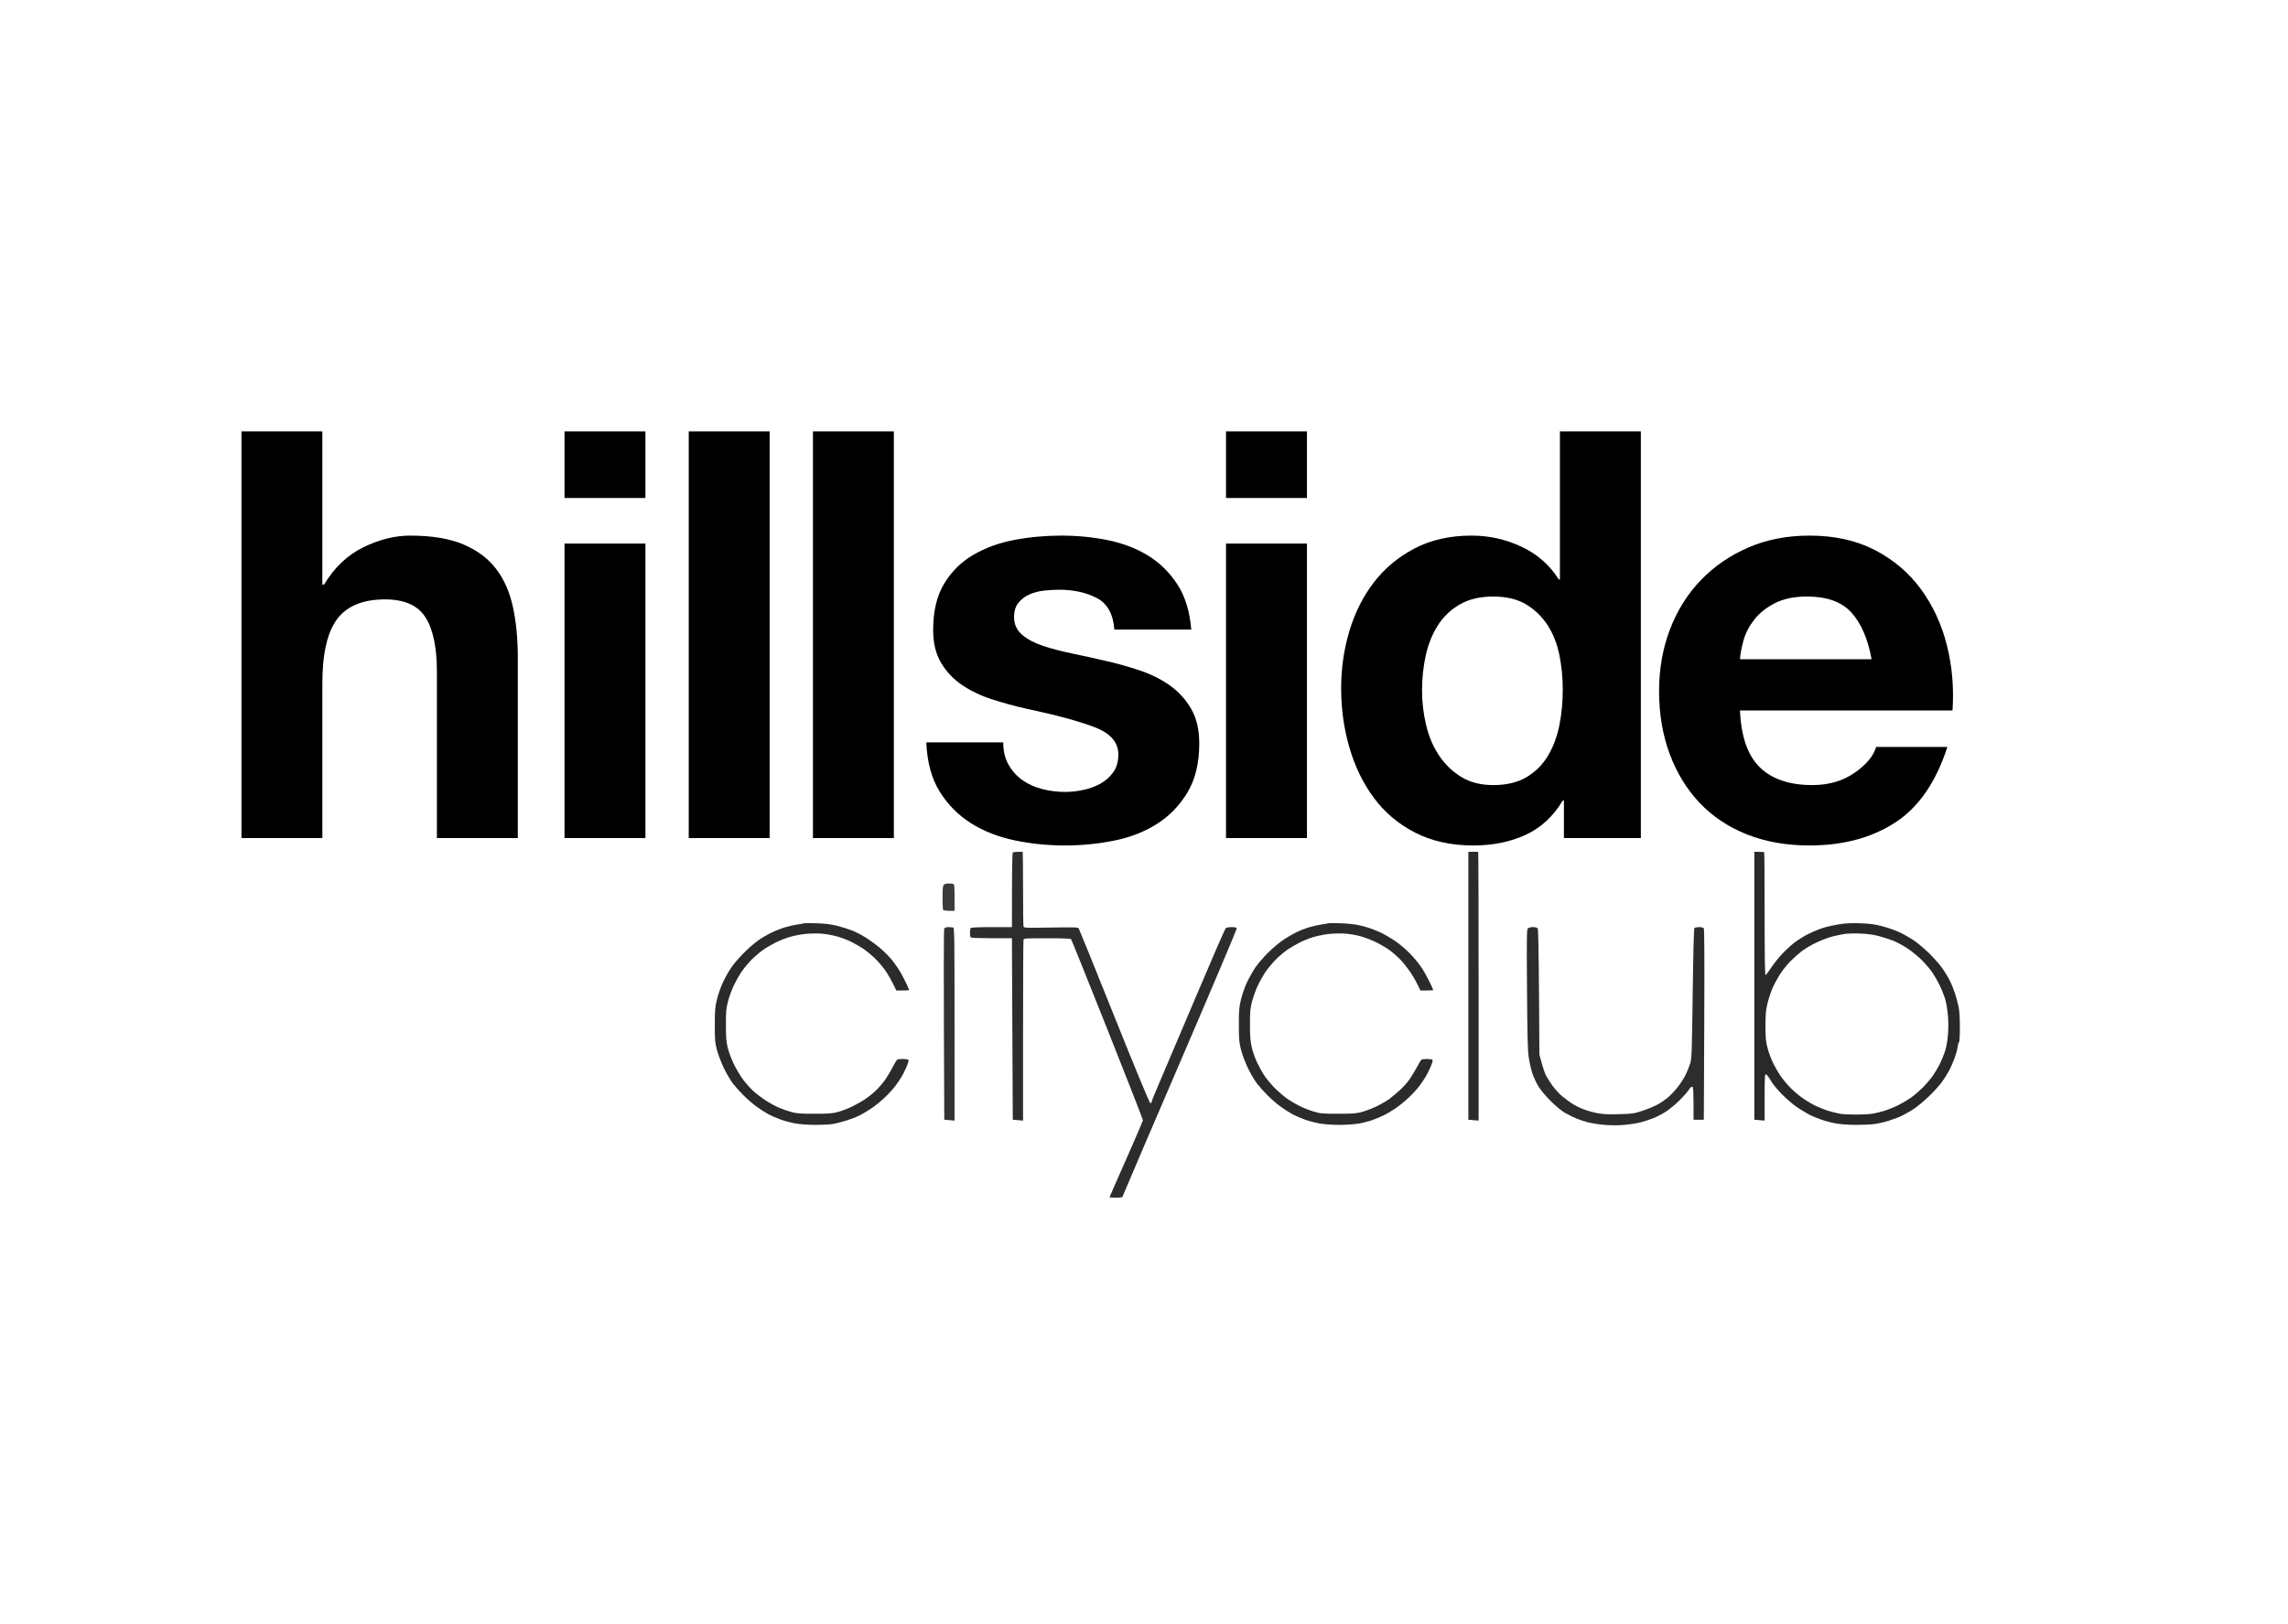 <?xml version="1.0" encoding="UTF-8" standalone="no"?><!DOCTYPE svg PUBLIC "-//W3C//DTD SVG 1.1//EN" "http://www.w3.org/Graphics/SVG/1.1/DTD/svg11.dtd"><svg width="100%" height="100%" viewBox="0 0 100 71" version="1.1" xmlns="http://www.w3.org/2000/svg" xmlns:xlink="http://www.w3.org/1999/xlink" xml:space="preserve" xmlns:serif="http://www.serif.com/" style="fill-rule:evenodd;clip-rule:evenodd;stroke-linejoin:round;stroke-miterlimit:2;"><rect id="HillSide-logo" x="0" y="0" width="100" height="70.699" style="fill:none;"/><g id="Layer-1" serif:id="Layer 1"></g><g><path d="M10.553,18.859l-0,17.78l3.536,0l0,-6.748c0,-1.312 0.216,-2.254 0.647,-2.827c0.432,-0.573 1.129,-0.859 2.092,-0.859c0.847,0 1.436,0.261 1.768,0.784c0.333,0.523 0.499,1.316 0.499,2.379l-0,7.271l3.536,0l-0,-7.919c-0,-0.797 -0.071,-1.523 -0.212,-2.179c-0.141,-0.656 -0.386,-1.212 -0.735,-1.668c-0.348,-0.457 -0.825,-0.814 -1.431,-1.071c-0.606,-0.257 -1.383,-0.386 -2.329,-0.386c-0.664,-0 -1.345,0.17 -2.042,0.51c-0.697,0.341 -1.27,0.884 -1.718,1.632l-0.075,-0l0,-6.699l-3.536,-0Z" style="fill-rule:nonzero;"/><path d="M28.209,21.772l0,-2.913l-3.536,-0l-0,2.913l3.536,0Zm-3.536,1.992l-0,12.875l3.536,0l0,-12.875l-3.536,0Z" style="fill-rule:nonzero;"/><rect x="30.102" y="18.859" width="3.536" height="17.781" style="fill-rule:nonzero;"/><rect x="35.531" y="18.859" width="3.536" height="17.781" style="fill-rule:nonzero;"/><path d="M43.848,32.456l-3.362,-0c0.034,0.863 0.229,1.581 0.586,2.154c0.357,0.573 0.813,1.033 1.369,1.382c0.556,0.349 1.192,0.598 1.905,0.747c0.714,0.149 1.445,0.224 2.192,0.224c0.73,0 1.448,-0.07 2.154,-0.211c0.706,-0.142 1.332,-0.386 1.88,-0.735c0.548,-0.349 0.992,-0.809 1.333,-1.382c0.34,-0.573 0.51,-1.283 0.51,-2.129c0,-0.598 -0.116,-1.1 -0.349,-1.507c-0.232,-0.407 -0.539,-0.747 -0.921,-1.021c-0.382,-0.274 -0.818,-0.494 -1.307,-0.66c-0.49,-0.166 -0.992,-0.307 -1.507,-0.423c-0.498,-0.117 -0.988,-0.225 -1.469,-0.324c-0.482,-0.1 -0.909,-0.212 -1.283,-0.336c-0.373,-0.125 -0.676,-0.287 -0.909,-0.486c-0.232,-0.199 -0.349,-0.457 -0.349,-0.772c0,-0.266 0.067,-0.477 0.2,-0.635c0.133,-0.158 0.294,-0.278 0.485,-0.361c0.191,-0.083 0.403,-0.137 0.635,-0.162c0.233,-0.025 0.449,-0.037 0.648,-0.037c0.631,-0 1.179,0.12 1.643,0.361c0.465,0.24 0.723,0.701 0.772,1.382l3.362,-0c-0.066,-0.797 -0.269,-1.457 -0.61,-1.98c-0.34,-0.523 -0.768,-0.942 -1.282,-1.258c-0.515,-0.315 -1.1,-0.539 -1.756,-0.672c-0.656,-0.133 -1.332,-0.199 -2.03,-0.199c-0.697,-0 -1.378,0.062 -2.042,0.187c-0.664,0.124 -1.261,0.34 -1.793,0.647c-0.531,0.307 -0.958,0.726 -1.282,1.258c-0.324,0.531 -0.486,1.212 -0.486,2.042c0,0.564 0.116,1.042 0.349,1.432c0.232,0.39 0.539,0.714 0.921,0.971c0.382,0.257 0.818,0.465 1.308,0.623c0.489,0.157 0.992,0.294 1.506,0.41c1.262,0.266 2.246,0.532 2.951,0.797c0.706,0.266 1.059,0.664 1.059,1.196c-0,0.315 -0.075,0.577 -0.224,0.784c-0.15,0.208 -0.337,0.374 -0.561,0.498c-0.224,0.125 -0.473,0.216 -0.747,0.274c-0.274,0.058 -0.535,0.087 -0.784,0.087c-0.349,0 -0.685,-0.041 -1.009,-0.124c-0.324,-0.083 -0.61,-0.212 -0.859,-0.386c-0.249,-0.175 -0.452,-0.399 -0.61,-0.673c-0.158,-0.274 -0.237,-0.601 -0.237,-0.983Z" style="fill-rule:nonzero;"/><path d="M57.122,21.772l-0,-2.913l-3.537,-0l0,2.913l3.537,0Zm-3.537,1.992l0,12.875l3.537,0l-0,-12.875l-3.537,0Z" style="fill-rule:nonzero;"/><path d="M68.303,30.165c0,0.531 -0.05,1.046 -0.149,1.544c-0.1,0.498 -0.266,0.942 -0.498,1.332c-0.233,0.39 -0.544,0.701 -0.934,0.934c-0.39,0.232 -0.876,0.348 -1.457,0.348c-0.548,0 -1.017,-0.12 -1.407,-0.361c-0.39,-0.24 -0.714,-0.556 -0.971,-0.946c-0.257,-0.39 -0.444,-0.834 -0.56,-1.332c-0.117,-0.498 -0.175,-0.996 -0.175,-1.494c0,-0.532 0.054,-1.042 0.162,-1.532c0.108,-0.49 0.282,-0.926 0.523,-1.307c0.241,-0.382 0.56,-0.689 0.959,-0.922c0.398,-0.232 0.888,-0.349 1.469,-0.349c0.581,0 1.063,0.117 1.444,0.349c0.382,0.233 0.694,0.536 0.934,0.909c0.241,0.374 0.411,0.805 0.511,1.295c0.099,0.49 0.149,1 0.149,1.532Zm0.05,4.831l0,1.643l3.362,0l0,-17.78l-3.536,-0l-0,6.474l-0.05,0c-0.398,-0.63 -0.942,-1.108 -1.631,-1.432c-0.689,-0.323 -1.416,-0.485 -2.179,-0.485c-0.947,-0 -1.777,0.187 -2.491,0.56c-0.713,0.374 -1.307,0.868 -1.78,1.482c-0.473,0.614 -0.83,1.324 -1.071,2.129c-0.241,0.805 -0.361,1.64 -0.361,2.503c-0,0.896 0.12,1.76 0.361,2.59c0.241,0.83 0.598,1.565 1.071,2.204c0.473,0.639 1.075,1.145 1.805,1.519c0.731,0.373 1.578,0.56 2.54,0.56c0.847,0 1.607,-0.153 2.279,-0.461c0.673,-0.307 1.216,-0.809 1.631,-1.506l0.05,-0Z" style="fill-rule:nonzero;"/><path d="M81.801,28.82l-5.753,-0c0.017,-0.249 0.071,-0.531 0.162,-0.847c0.091,-0.315 0.249,-0.614 0.473,-0.896c0.224,-0.283 0.523,-0.519 0.897,-0.71c0.373,-0.191 0.842,-0.287 1.407,-0.287c0.863,0 1.506,0.233 1.93,0.698c0.423,0.465 0.718,1.145 0.884,2.042Zm-5.753,2.241l9.289,0c0.066,-0.996 -0.017,-1.951 -0.249,-2.864c-0.232,-0.913 -0.61,-1.726 -1.133,-2.44c-0.523,-0.714 -1.191,-1.283 -2.005,-1.706c-0.813,-0.423 -1.768,-0.635 -2.864,-0.635c-0.979,-0 -1.872,0.174 -2.677,0.523c-0.805,0.348 -1.498,0.826 -2.079,1.432c-0.581,0.606 -1.029,1.324 -1.345,2.154c-0.315,0.83 -0.473,1.727 -0.473,2.689c-0,0.997 0.154,1.91 0.461,2.74c0.307,0.83 0.743,1.544 1.307,2.141c0.565,0.598 1.254,1.059 2.067,1.383c0.814,0.323 1.727,0.485 2.739,0.485c1.461,0 2.707,-0.332 3.736,-0.996c1.029,-0.664 1.793,-1.768 2.291,-3.312l-3.113,-0c-0.116,0.398 -0.432,0.776 -0.946,1.133c-0.515,0.357 -1.129,0.535 -1.843,0.535c-0.996,0 -1.76,-0.257 -2.291,-0.772c-0.531,-0.514 -0.822,-1.344 -0.872,-2.49Z" style="fill-rule:nonzero;"/></g><g><path d="M44.49,37.24l0.206,-0c0.01,-0 0.018,0.715 0.018,1.59c0,0.875 0.009,1.624 0.019,1.666c0.018,0.073 0.042,0.074 1.198,0.056c1.02,-0.016 1.184,-0.011 1.216,0.037c0.021,0.031 0.72,1.757 1.553,3.836c0.916,2.285 1.538,3.788 1.572,3.799c0.033,0.011 0.056,-0.004 0.056,-0.037c0,-0.031 0.16,-0.427 0.356,-0.88c0.195,-0.453 0.911,-2.137 1.59,-3.742c0.68,-1.606 1.261,-2.945 1.292,-2.976c0.036,-0.036 0.128,-0.056 0.262,-0.056c0.149,0 0.211,0.015 0.224,0.056c0.011,0.031 -1.101,2.658 -2.47,5.839c-1.369,3.18 -2.497,5.816 -2.507,5.857c-0.017,0.067 -0.05,0.075 -0.3,0.075c-0.154,-0 -0.281,-0.009 -0.281,-0.019c0,-0.01 0.329,-0.76 0.73,-1.665c0.401,-0.906 0.73,-1.672 0.73,-1.703c0,-0.031 -0.699,-1.816 -1.553,-3.967c-0.855,-2.152 -1.57,-3.928 -1.591,-3.949c-0.023,-0.023 -0.424,-0.037 -1.048,-0.037c-0.979,-0 -1.011,0.002 -1.029,0.074c-0.01,0.042 -0.019,1.835 -0.019,3.986l0,3.911l-0.449,-0.037l-0.037,-7.934c-1.663,-0 -1.799,-0.009 -1.815,-0.057c-0.01,-0.031 -0.019,-0.123 -0.019,-0.205c-0,-0.083 0.017,-0.167 0.037,-0.187c0.023,-0.023 0.381,-0.038 0.917,-0.038l0.88,0c-0,-2.632 0.013,-3.232 0.037,-3.256c0.021,-0.021 0.122,-0.037 0.225,-0.037Z" style="fill:#1c1c1c;fill-opacity:0.92;"/><path d="M64.176,37.24l0.43,-0c0.011,-0 0.019,2.644 0.019,5.876l0,5.875l-0.449,-0.037l-0,-11.714Z" style="fill:#1c1c1c;fill-opacity:0.93;"/><path d="M76.676,37.24c0.32,-0 0.42,0.008 0.431,0.018c0.01,0.01 0.018,1.223 0.018,2.695c0,1.759 0.013,2.676 0.038,2.676c0.02,-0 0.113,-0.118 0.206,-0.262c0.092,-0.144 0.286,-0.397 0.43,-0.561c0.144,-0.165 0.397,-0.409 0.562,-0.543c0.164,-0.134 0.467,-0.328 0.673,-0.43c0.206,-0.103 0.518,-0.23 0.693,-0.281c0.174,-0.052 0.486,-0.119 0.692,-0.15c0.259,-0.039 0.536,-0.05 0.898,-0.037c0.419,0.015 0.61,0.041 0.955,0.131c0.236,0.061 0.573,0.179 0.748,0.262c0.175,0.082 0.445,0.234 0.599,0.336c0.154,0.103 0.441,0.339 0.636,0.524c0.196,0.186 0.457,0.472 0.58,0.637c0.124,0.164 0.292,0.434 0.375,0.599c0.082,0.164 0.191,0.434 0.243,0.598c0.051,0.165 0.118,0.418 0.149,0.562c0.038,0.175 0.057,0.474 0.057,0.898c-0,0.387 -0.015,0.644 -0.038,0.655c-0.02,0.01 -0.045,0.094 -0.056,0.187c-0.01,0.093 -0.069,0.312 -0.131,0.487c-0.062,0.174 -0.171,0.427 -0.243,0.561c-0.072,0.134 -0.215,0.361 -0.318,0.505c-0.103,0.144 -0.364,0.431 -0.58,0.636c-0.217,0.206 -0.511,0.45 -0.655,0.543c-0.144,0.093 -0.363,0.219 -0.487,0.281c-0.123,0.062 -0.385,0.163 -0.58,0.224c-0.195,0.062 -0.482,0.13 -0.636,0.15c-0.154,0.021 -0.517,0.038 -0.805,0.038c-0.291,-0 -0.674,-0.026 -0.861,-0.057c-0.185,-0.031 -0.48,-0.106 -0.655,-0.168c-0.174,-0.062 -0.402,-0.154 -0.505,-0.206c-0.103,-0.052 -0.33,-0.186 -0.505,-0.299c-0.184,-0.119 -0.476,-0.364 -0.693,-0.58c-0.241,-0.241 -0.427,-0.468 -0.524,-0.637c-0.082,-0.144 -0.174,-0.262 -0.205,-0.262c-0.049,0 -0.057,0.138 -0.057,1.011l0,1.01l-0.449,-0.037l0,-11.714Zm3.93,3.593c-0.123,0.02 -0.359,0.071 -0.524,0.112c-0.165,0.041 -0.476,0.159 -0.692,0.262c-0.217,0.103 -0.503,0.271 -0.637,0.374c-0.133,0.103 -0.352,0.296 -0.486,0.43c-0.134,0.134 -0.328,0.37 -0.43,0.524c-0.103,0.155 -0.255,0.424 -0.337,0.599c-0.083,0.175 -0.192,0.495 -0.244,0.711c-0.08,0.337 -0.093,0.482 -0.093,1.011c-0,0.539 0.012,0.663 0.093,0.973c0.052,0.196 0.161,0.49 0.244,0.655c0.082,0.165 0.217,0.4 0.299,0.524c0.082,0.123 0.251,0.334 0.374,0.468c0.124,0.134 0.36,0.344 0.524,0.467c0.165,0.124 0.435,0.292 0.599,0.375c0.165,0.082 0.434,0.191 0.599,0.243c0.165,0.052 0.4,0.11 0.524,0.131c0.123,0.021 0.435,0.037 0.692,0.037c0.258,0 0.577,-0.016 0.711,-0.037c0.134,-0.021 0.378,-0.079 0.543,-0.131c0.165,-0.052 0.434,-0.161 0.599,-0.243c0.165,-0.083 0.409,-0.226 0.543,-0.318c0.134,-0.093 0.369,-0.295 0.524,-0.449c0.154,-0.155 0.356,-0.39 0.449,-0.524c0.092,-0.134 0.227,-0.362 0.299,-0.506c0.072,-0.144 0.173,-0.388 0.225,-0.542c0.058,-0.177 0.107,-0.441 0.131,-0.711c0.025,-0.288 0.025,-0.581 -0,-0.88c-0.024,-0.279 -0.073,-0.563 -0.131,-0.749c-0.052,-0.164 -0.161,-0.434 -0.244,-0.598c-0.082,-0.165 -0.225,-0.409 -0.318,-0.543c-0.092,-0.134 -0.295,-0.37 -0.449,-0.524c-0.154,-0.154 -0.432,-0.382 -0.617,-0.505c-0.186,-0.124 -0.464,-0.275 -0.618,-0.337c-0.154,-0.062 -0.441,-0.154 -0.636,-0.206c-0.251,-0.066 -0.494,-0.099 -0.824,-0.112c-0.257,-0.01 -0.568,-0.002 -0.692,0.019Z" style="fill:#1c1c1c;fill-opacity:0.94;"/><path d="M35.713,40.365c0.363,0.013 0.611,0.045 0.88,0.112c0.206,0.052 0.501,0.144 0.655,0.206c0.154,0.062 0.415,0.196 0.58,0.299c0.165,0.103 0.443,0.305 0.617,0.449c0.175,0.144 0.42,0.389 0.543,0.543c0.124,0.154 0.292,0.399 0.374,0.543c0.083,0.144 0.201,0.371 0.262,0.505c0.062,0.134 0.113,0.252 0.113,0.262c-0,0.01 -0.127,0.019 -0.281,0.019l-0.281,-0c-0.203,-0.435 -0.363,-0.705 -0.486,-0.88c-0.124,-0.175 -0.343,-0.427 -0.487,-0.561c-0.144,-0.134 -0.363,-0.311 -0.486,-0.393c-0.124,-0.083 -0.36,-0.217 -0.524,-0.3c-0.165,-0.082 -0.46,-0.191 -0.655,-0.243c-0.196,-0.052 -0.507,-0.102 -0.693,-0.112c-0.185,-0.01 -0.488,-0.002 -0.673,0.019c-0.186,0.02 -0.48,0.079 -0.655,0.13c-0.175,0.052 -0.453,0.161 -0.618,0.244c-0.164,0.082 -0.409,0.225 -0.542,0.318c-0.134,0.093 -0.362,0.286 -0.506,0.43c-0.144,0.144 -0.346,0.389 -0.449,0.543c-0.103,0.154 -0.254,0.424 -0.337,0.599c-0.082,0.175 -0.191,0.478 -0.243,0.673c-0.083,0.316 -0.094,0.431 -0.094,1.03c0,0.542 0.015,0.735 0.075,0.991c0.041,0.175 0.159,0.496 0.262,0.712c0.103,0.216 0.288,0.527 0.412,0.692c0.123,0.165 0.326,0.392 0.449,0.505c0.124,0.113 0.368,0.299 0.543,0.412c0.175,0.113 0.436,0.256 0.58,0.318c0.144,0.062 0.388,0.146 0.543,0.187c0.235,0.063 0.399,0.075 1.01,0.075c0.611,0 0.776,-0.012 1.011,-0.075c0.154,-0.041 0.424,-0.142 0.598,-0.224c0.175,-0.083 0.445,-0.234 0.599,-0.337c0.154,-0.103 0.382,-0.288 0.505,-0.412c0.124,-0.123 0.301,-0.334 0.393,-0.468c0.093,-0.134 0.236,-0.378 0.319,-0.542c0.082,-0.165 0.174,-0.308 0.205,-0.319c0.031,-0.01 0.141,-0.018 0.244,-0.018c0.103,-0 0.204,0.017 0.224,0.037c0.025,0.025 0,0.125 -0.075,0.3c-0.061,0.144 -0.162,0.346 -0.224,0.449c-0.062,0.103 -0.188,0.288 -0.281,0.411c-0.093,0.124 -0.303,0.351 -0.468,0.506c-0.164,0.154 -0.426,0.365 -0.58,0.467c-0.154,0.103 -0.382,0.238 -0.505,0.3c-0.124,0.062 -0.384,0.163 -0.58,0.224c-0.196,0.062 -0.465,0.13 -0.599,0.15c-0.134,0.021 -0.471,0.038 -0.748,0.038c-0.278,-0 -0.657,-0.026 -0.843,-0.057c-0.185,-0.031 -0.48,-0.106 -0.655,-0.168c-0.174,-0.062 -0.427,-0.171 -0.561,-0.243c-0.134,-0.072 -0.37,-0.224 -0.524,-0.337c-0.154,-0.113 -0.407,-0.332 -0.561,-0.487c-0.154,-0.154 -0.365,-0.39 -0.468,-0.524c-0.103,-0.134 -0.28,-0.436 -0.393,-0.673c-0.113,-0.237 -0.248,-0.591 -0.3,-0.786c-0.084,-0.321 -0.093,-0.427 -0.093,-1.086c-0,-0.648 0.01,-0.773 0.093,-1.122c0.054,-0.223 0.167,-0.547 0.262,-0.749c0.093,-0.196 0.253,-0.482 0.356,-0.636c0.103,-0.154 0.347,-0.441 0.543,-0.636c0.195,-0.196 0.473,-0.44 0.617,-0.543c0.144,-0.103 0.397,-0.255 0.562,-0.337c0.164,-0.082 0.434,-0.192 0.598,-0.243c0.165,-0.052 0.418,-0.111 0.562,-0.131c0.144,-0.021 0.287,-0.046 0.318,-0.056c0.031,-0.01 0.284,-0.01 0.561,-0Z" style="fill:#1c1c1c;fill-opacity:0.93;"/><path d="M58.618,40.365c0.311,0.011 0.628,0.047 0.824,0.093c0.174,0.041 0.427,0.117 0.561,0.169c0.134,0.051 0.327,0.135 0.43,0.187c0.103,0.051 0.331,0.186 0.506,0.299c0.174,0.113 0.469,0.358 0.655,0.543c0.185,0.185 0.429,0.48 0.542,0.655c0.114,0.175 0.273,0.461 0.356,0.636c0.082,0.175 0.15,0.327 0.15,0.337c-0,0.01 -0.127,0.019 -0.281,0.019l-0.281,-0c-0.145,-0.319 -0.279,-0.555 -0.393,-0.73c-0.113,-0.175 -0.307,-0.428 -0.43,-0.562c-0.124,-0.134 -0.334,-0.327 -0.468,-0.43c-0.134,-0.103 -0.412,-0.271 -0.618,-0.374c-0.205,-0.103 -0.534,-0.229 -0.729,-0.281c-0.196,-0.052 -0.508,-0.102 -0.693,-0.112c-0.185,-0.01 -0.488,-0.002 -0.673,0.019c-0.186,0.02 -0.481,0.079 -0.655,0.13c-0.175,0.052 -0.436,0.153 -0.581,0.225c-0.144,0.072 -0.379,0.207 -0.524,0.299c-0.144,0.093 -0.388,0.295 -0.542,0.45c-0.154,0.154 -0.365,0.407 -0.468,0.561c-0.103,0.154 -0.255,0.424 -0.337,0.599c-0.082,0.175 -0.191,0.478 -0.243,0.673c-0.083,0.315 -0.094,0.432 -0.094,1.011c0,0.518 0.016,0.726 0.075,0.992c0.041,0.185 0.142,0.48 0.225,0.655c0.082,0.175 0.225,0.436 0.318,0.58c0.092,0.144 0.303,0.397 0.468,0.561c0.164,0.165 0.408,0.375 0.542,0.468c0.134,0.093 0.378,0.236 0.543,0.318c0.165,0.083 0.443,0.192 0.618,0.243c0.292,0.087 0.378,0.094 1.066,0.094c0.63,0 0.793,-0.012 1.029,-0.075c0.155,-0.041 0.441,-0.15 0.637,-0.243c0.195,-0.093 0.456,-0.244 0.58,-0.337c0.123,-0.093 0.334,-0.269 0.468,-0.393c0.134,-0.123 0.319,-0.334 0.411,-0.468c0.093,-0.134 0.236,-0.37 0.318,-0.524c0.083,-0.154 0.167,-0.297 0.188,-0.318c0.02,-0.02 0.129,-0.037 0.243,-0.037c0.113,-0 0.223,0.017 0.243,0.037c0.025,0.025 0,0.125 -0.075,0.3c-0.062,0.144 -0.163,0.346 -0.224,0.449c-0.062,0.103 -0.189,0.288 -0.281,0.411c-0.092,0.124 -0.303,0.351 -0.468,0.506c-0.165,0.154 -0.426,0.365 -0.58,0.467c-0.154,0.103 -0.365,0.229 -0.468,0.281c-0.103,0.052 -0.322,0.144 -0.486,0.206c-0.165,0.062 -0.451,0.137 -0.637,0.168c-0.185,0.031 -0.564,0.057 -0.842,0.057c-0.277,-0 -0.656,-0.026 -0.842,-0.057c-0.185,-0.031 -0.48,-0.106 -0.655,-0.168c-0.174,-0.062 -0.427,-0.171 -0.561,-0.243c-0.134,-0.072 -0.37,-0.224 -0.524,-0.337c-0.154,-0.113 -0.407,-0.332 -0.561,-0.487c-0.155,-0.154 -0.365,-0.39 -0.468,-0.524c-0.103,-0.134 -0.28,-0.436 -0.393,-0.673c-0.12,-0.252 -0.245,-0.586 -0.3,-0.805c-0.083,-0.333 -0.093,-0.452 -0.093,-1.085c-0,-0.629 0.011,-0.757 0.093,-1.104c0.053,-0.223 0.167,-0.547 0.262,-0.749c0.093,-0.196 0.253,-0.482 0.356,-0.636c0.103,-0.154 0.355,-0.449 0.561,-0.655c0.217,-0.216 0.509,-0.461 0.693,-0.58c0.174,-0.113 0.419,-0.257 0.542,-0.318c0.124,-0.062 0.36,-0.155 0.524,-0.206c0.165,-0.052 0.418,-0.111 0.562,-0.131c0.144,-0.021 0.287,-0.046 0.318,-0.056c0.031,-0.01 0.283,-0.01 0.561,-0Z" style="fill:#1c1c1c;fill-opacity:0.93;"/><path d="M41.458,40.533c0.083,0 0.175,0.009 0.206,0.019c0.05,0.016 0.056,0.52 0.056,4.229l0,4.21l-0.449,-0.037c-0.031,-6.893 -0.025,-8.328 0,-8.365c0.023,-0.034 0.096,-0.056 0.187,-0.056Z" style="fill:#1c1c1c;fill-opacity:0.9;"/><path d="M67.002,40.533c0.108,0 0.182,0.02 0.206,0.056c0.023,0.036 0.044,1.062 0.056,2.788l0.018,2.733c0.146,0.551 0.229,0.795 0.281,0.898c0.052,0.103 0.186,0.313 0.299,0.468c0.114,0.154 0.299,0.356 0.412,0.449c0.114,0.093 0.307,0.236 0.431,0.318c0.123,0.082 0.359,0.2 0.524,0.262c0.164,0.062 0.442,0.137 0.617,0.168c0.234,0.041 0.481,0.052 0.936,0.038c0.58,-0.018 0.641,-0.027 1.01,-0.15c0.217,-0.072 0.502,-0.19 0.636,-0.262c0.134,-0.072 0.336,-0.207 0.45,-0.299c0.113,-0.093 0.306,-0.295 0.43,-0.449c0.123,-0.155 0.284,-0.399 0.356,-0.543c0.071,-0.144 0.164,-0.371 0.205,-0.505c0.071,-0.229 0.077,-0.41 0.113,-3.069c0.023,-1.783 0.051,-2.84 0.075,-2.863c0.02,-0.021 0.113,-0.038 0.205,-0.038c0.109,0 0.182,0.02 0.206,0.056c0.025,0.037 0.031,1.472 0.019,4.211l-0.019,4.154l-0.449,-0c0,-1.31 -0.009,-1.425 -0.056,-1.441c-0.036,-0.012 -0.09,0.035 -0.15,0.131c-0.051,0.082 -0.228,0.285 -0.393,0.449c-0.164,0.165 -0.426,0.384 -0.58,0.487c-0.154,0.103 -0.407,0.237 -0.561,0.299c-0.154,0.062 -0.407,0.146 -0.562,0.187c-0.154,0.041 -0.474,0.092 -0.711,0.113c-0.287,0.025 -0.58,0.025 -0.879,-0c-0.247,-0.021 -0.576,-0.072 -0.73,-0.113c-0.154,-0.041 -0.382,-0.117 -0.505,-0.168c-0.124,-0.052 -0.343,-0.161 -0.487,-0.243c-0.169,-0.097 -0.395,-0.283 -0.636,-0.524c-0.233,-0.233 -0.438,-0.481 -0.543,-0.655c-0.092,-0.155 -0.21,-0.416 -0.262,-0.58c-0.051,-0.165 -0.118,-0.468 -0.149,-0.674c-0.045,-0.294 -0.061,-0.931 -0.075,-2.976c-0.017,-2.279 -0.012,-2.608 0.037,-2.657c0.033,-0.033 0.125,-0.056 0.225,-0.056Z" style="fill:#1c1c1c;fill-opacity:0.92;"/></g><path d="M41.458,38.624c0.083,0 0.175,0.009 0.206,0.019c0.047,0.016 0.056,0.116 0.056,0.599l0,0.58c-0.426,-0 -0.491,-0.014 -0.505,-0.056c-0.01,-0.031 -0.019,-0.275 -0.019,-0.543c0,-0.382 0.012,-0.498 0.056,-0.543c0.032,-0.031 0.123,-0.056 0.206,-0.056Z" style="fill:#1c1c1c;fill-opacity:0.86;"/></svg>
